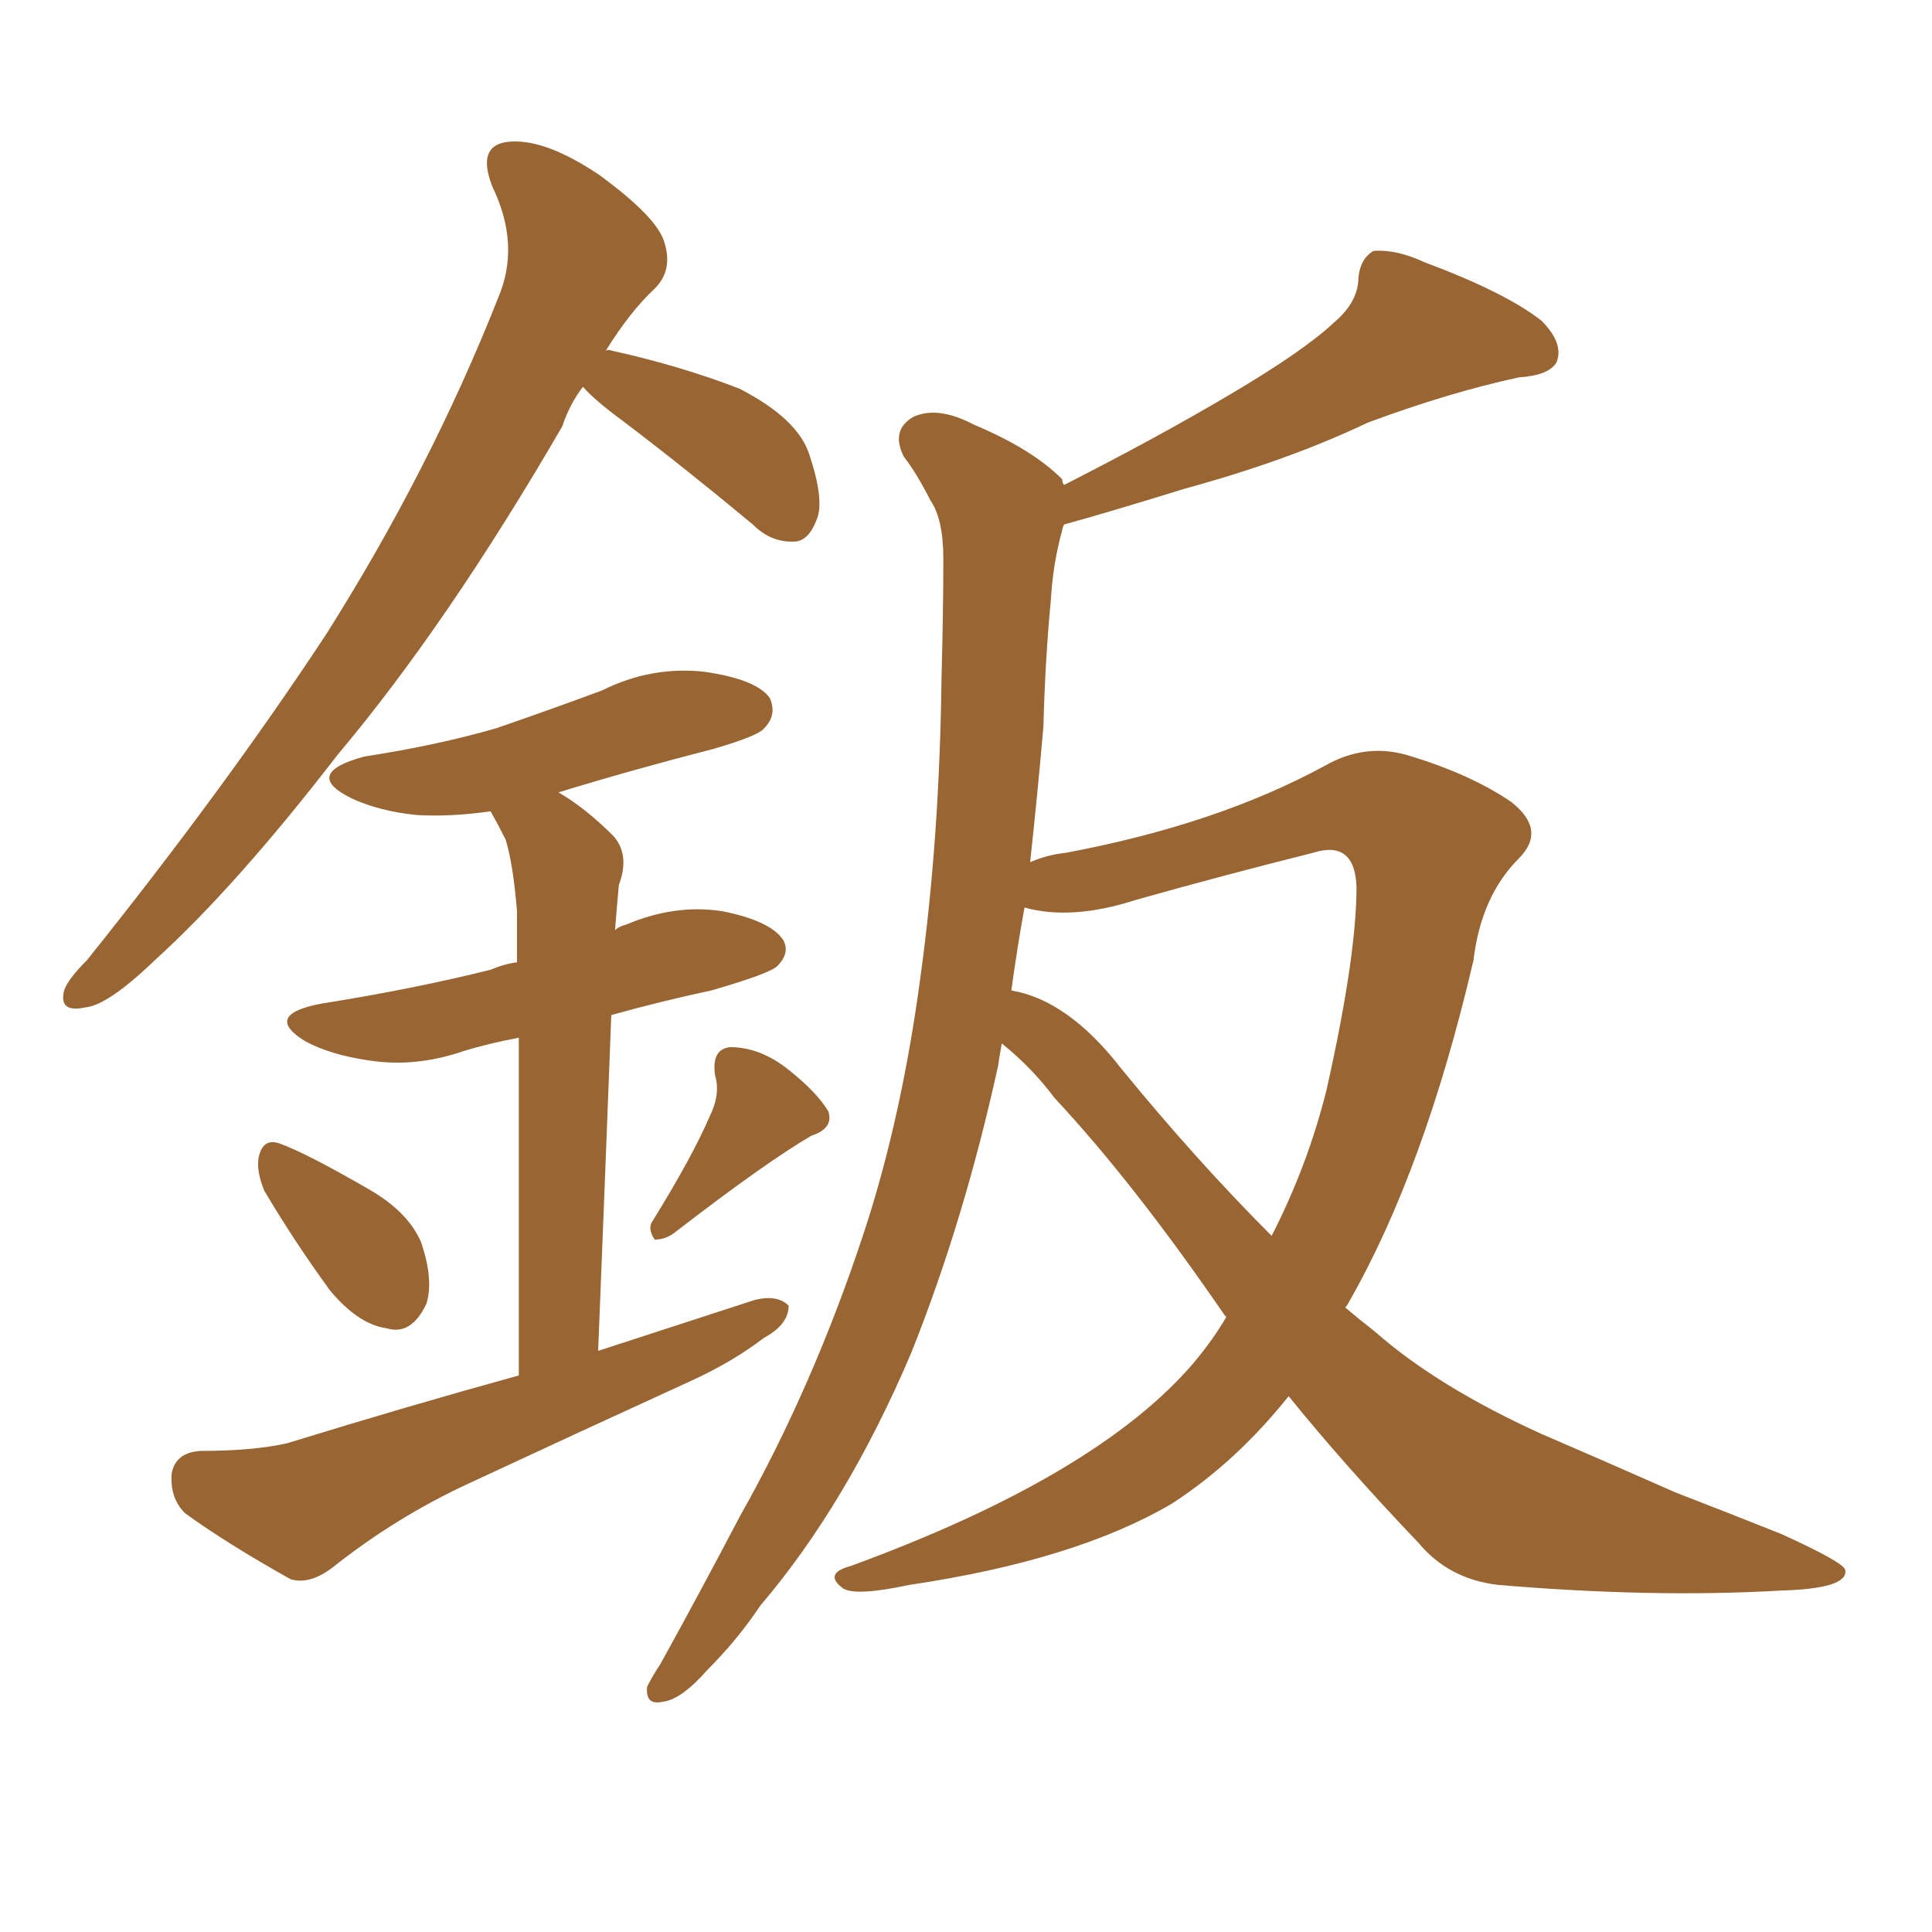 <svg xmlns="http://www.w3.org/2000/svg" xmlns:xlink="http://www.w3.org/1999/xlink" width="150" height="150"><path fill="#996633" padding="10" d="M45.26 30.03L45.26 30.03Q44.24 31.35 43.65 33.11L43.65 33.11Q34.72 48.49 26.22 58.59L26.22 58.59Q18.31 68.85 12.01 74.56L12.01 74.56Q8.35 78.08 6.59 78.22L6.59 78.22Q4.54 78.66 4.98 76.90L4.98 76.90Q5.27 76.03 6.74 74.56L6.74 74.56Q17.43 61.23 25.34 49.22L25.34 49.22Q33.40 36.47 38.67 23.14L38.67 23.14Q40.43 19.04 38.23 14.50L38.23 14.50Q36.91 11.13 39.70 10.99L39.70 10.99Q42.48 10.84 46.58 13.62L46.58 13.62Q50.98 16.85 51.56 18.75L51.56 18.75Q52.29 20.95 50.83 22.41L50.83 22.41Q48.93 24.17 47.02 27.25L47.02 27.25Q47.17 27.10 47.61 27.25L47.61 27.25Q52.88 28.42 57.42 30.18L57.42 30.18Q61.96 32.52 62.84 35.30L62.84 35.30Q64.01 38.82 63.43 40.28L63.43 40.28Q62.84 41.89 61.82 42.04L61.82 42.04Q59.91 42.19 58.45 40.72L58.45 40.72Q53.17 36.33 48.34 32.67L48.34 32.67Q46.14 31.05 45.26 30.03ZM20.51 92.43L20.51 92.43Q19.92 90.97 20.07 89.94L20.07 89.94Q20.36 88.33 21.68 88.77L21.68 88.77Q23.73 89.50 28.56 92.29L28.56 92.29Q31.64 94.04 32.67 96.39L32.67 96.39Q33.69 99.32 33.11 101.22L33.11 101.22Q31.93 103.71 30.03 103.13L30.03 103.13Q27.83 102.83 25.63 100.20L25.63 100.20Q22.85 96.39 20.51 92.43ZM55.08 86.72L55.08 86.72Q55.96 84.96 55.52 83.50L55.52 83.50Q55.22 81.45 56.69 81.30L56.69 81.30Q59.03 81.30 61.23 83.06L61.23 83.06Q63.43 84.81 64.31 86.28L64.31 86.28Q64.75 87.60 62.99 88.18L62.99 88.18Q59.47 90.23 52.44 95.65L52.44 95.65Q51.71 96.24 50.83 96.24L50.83 96.24Q50.24 95.36 50.68 94.78L50.68 94.78Q53.76 89.79 55.08 86.72ZM40.28 106.79L40.28 106.79Q40.28 89.50 40.28 80.57L40.28 80.57Q37.94 81.01 36.04 81.59L36.04 81.59Q32.23 82.91 28.56 82.32L28.56 82.32Q25.63 81.88 23.73 80.86L23.73 80.86Q20.36 78.81 24.90 77.93L24.90 77.93Q32.23 76.76 38.09 75.29L38.09 75.29Q39.11 74.85 40.14 74.71L40.14 74.71Q40.14 71.63 40.14 70.75L40.14 70.75Q39.84 67.09 39.26 65.19L39.26 65.19Q38.67 64.01 38.09 62.99L38.09 62.99Q35.01 63.43 32.37 63.28L32.37 63.28Q29.44 62.99 27.25 61.96L27.25 61.96Q23.44 60.06 28.27 58.74L28.27 58.74Q33.98 57.86 38.53 56.54L38.53 56.54Q42.77 55.08 46.73 53.61L46.73 53.61Q50.54 51.71 54.64 52.15L54.64 52.15Q58.74 52.73 59.77 54.20L59.77 54.20Q60.35 55.52 59.33 56.54L59.33 56.54Q58.89 57.13 55.37 58.15L55.37 58.15Q49.07 59.77 43.36 61.52L43.36 61.52Q45.41 62.70 47.61 64.89L47.61 64.89Q48.93 66.36 48.05 68.70L48.05 68.70Q47.90 70.31 47.75 72.22L47.75 72.22Q48.05 71.92 48.63 71.78L48.63 71.78Q52.44 70.17 56.10 70.75L56.10 70.75Q59.77 71.48 60.79 72.95L60.79 72.95Q61.38 73.97 60.35 75L60.35 75Q59.77 75.59 55.22 76.90L55.22 76.90Q51.12 77.78 47.46 78.81L47.46 78.81Q47.02 90.38 46.44 104.88L46.44 104.88Q52.73 102.83 58.59 100.93L58.59 100.93Q60.35 100.49 61.23 101.37L61.23 101.37Q61.23 102.83 59.33 103.86L59.33 103.86Q56.84 105.76 53.61 107.23L53.61 107.23Q44.97 111.18 36.47 115.14L36.47 115.14Q30.76 117.77 25.78 121.73L25.78 121.73Q24.02 123.05 22.56 122.61L22.56 122.61Q17.58 119.82 14.36 117.48L14.36 117.48Q13.18 116.31 13.33 114.40L13.33 114.40Q13.62 112.79 15.53 112.65L15.53 112.65Q19.63 112.65 22.27 112.06L22.27 112.06Q31.79 109.13 40.28 106.79ZM77.78 81.01L77.78 81.01Q77.64 81.74 77.49 82.76L77.49 82.76Q74.85 94.78 70.75 105.03L70.75 105.03Q65.77 116.75 59.03 124.66L59.03 124.66Q57.28 127.29 54.93 129.64L54.93 129.64Q52.88 131.98 51.42 132.13L51.42 132.13Q50.10 132.42 50.24 130.96L50.24 130.96Q50.68 130.08 51.27 129.20L51.27 129.20Q54.35 123.63 57.42 117.77L57.42 117.77Q63.13 107.67 67.09 95.65L67.09 95.65Q70.02 86.72 71.48 75.73L71.48 75.73Q72.95 65.04 73.10 52.59L73.10 52.59Q73.24 47.46 73.24 43.36L73.24 43.36Q73.24 40.28 72.22 38.82L72.22 38.82Q71.19 36.77 70.17 35.45L70.17 35.45Q69.14 33.40 70.90 32.37L70.90 32.37Q72.80 31.49 75.59 32.96L75.59 32.96Q80.13 34.86 82.47 37.21L82.47 37.21Q82.47 37.50 82.62 37.65L82.62 37.65Q90.09 33.84 95.51 30.62L95.51 30.62Q101.22 27.25 103.56 25.05L103.56 25.05Q105.47 23.44 105.47 21.53L105.47 21.53Q105.62 20.07 106.64 19.48L106.64 19.48Q108.40 19.34 110.60 20.36L110.60 20.36Q116.89 22.71 119.68 24.90L119.68 24.90Q121.44 26.66 120.85 28.13L120.85 28.13Q120.26 29.15 117.92 29.30L117.92 29.30Q112.50 30.47 106.20 32.81L106.20 32.81Q100.05 35.74 91.99 37.94L91.99 37.94Q85.84 39.84 82.62 40.72L82.62 40.72Q82.47 41.02 82.47 41.16L82.47 41.16Q81.74 43.80 81.59 46.58L81.59 46.58Q81.15 51.12 81.01 56.40L81.01 56.40Q80.57 61.52 79.98 66.94L79.98 66.94Q81.30 66.36 82.76 66.21L82.76 66.21Q94.48 64.01 102.83 59.47L102.83 59.47Q105.91 57.71 109.13 58.59L109.13 58.59Q114.11 60.06 117.33 62.26L117.33 62.26Q120.12 64.45 117.92 66.65L117.92 66.65Q114.99 69.58 114.40 74.56L114.40 74.56Q110.60 90.82 104.74 101.07L104.74 101.07Q104.59 101.37 104.44 101.51L104.44 101.51Q105.47 102.39 106.79 103.42L106.79 103.42Q111.62 107.67 119.68 111.33L119.68 111.33Q123.78 113.09 130.08 115.87L130.08 115.87Q134.62 117.63 138.28 119.09L138.28 119.09Q143.12 121.29 143.26 121.88L143.26 121.88Q143.55 123.34 138.28 123.49L138.28 123.49Q128.32 124.07 116.31 123.05L116.31 123.05Q112.50 122.61 110.16 119.82L110.16 119.82Q104.44 113.82 100.05 108.40L100.05 108.40Q95.95 113.53 90.97 116.75L90.97 116.75Q83.50 121.14 70.61 123.05L70.61 123.05Q66.50 123.93 65.48 123.34L65.48 123.34Q63.87 122.17 66.06 121.58L66.06 121.58Q85.25 114.55 92.72 105.76L92.72 105.76Q94.19 104.00 95.21 102.25L95.21 102.25Q95.07 102.10 95.07 102.10L95.07 102.10Q88.04 91.85 81.88 85.25L81.88 85.25Q80.13 82.91 77.78 81.01ZM87.01 82.91L87.01 82.91L87.01 82.91Q92.87 90.09 98.73 95.95L98.73 95.95Q101.51 90.53 102.98 84.67L102.98 84.67Q105.32 74.27 105.32 68.85L105.32 68.85Q105.18 65.19 101.95 66.21L101.95 66.21Q94.92 67.97 88.18 69.87L88.18 69.87Q83.20 71.48 79.54 70.46L79.54 70.46Q78.96 73.68 78.52 76.90L78.52 76.90Q82.91 77.64 87.01 82.91Z"/></svg>